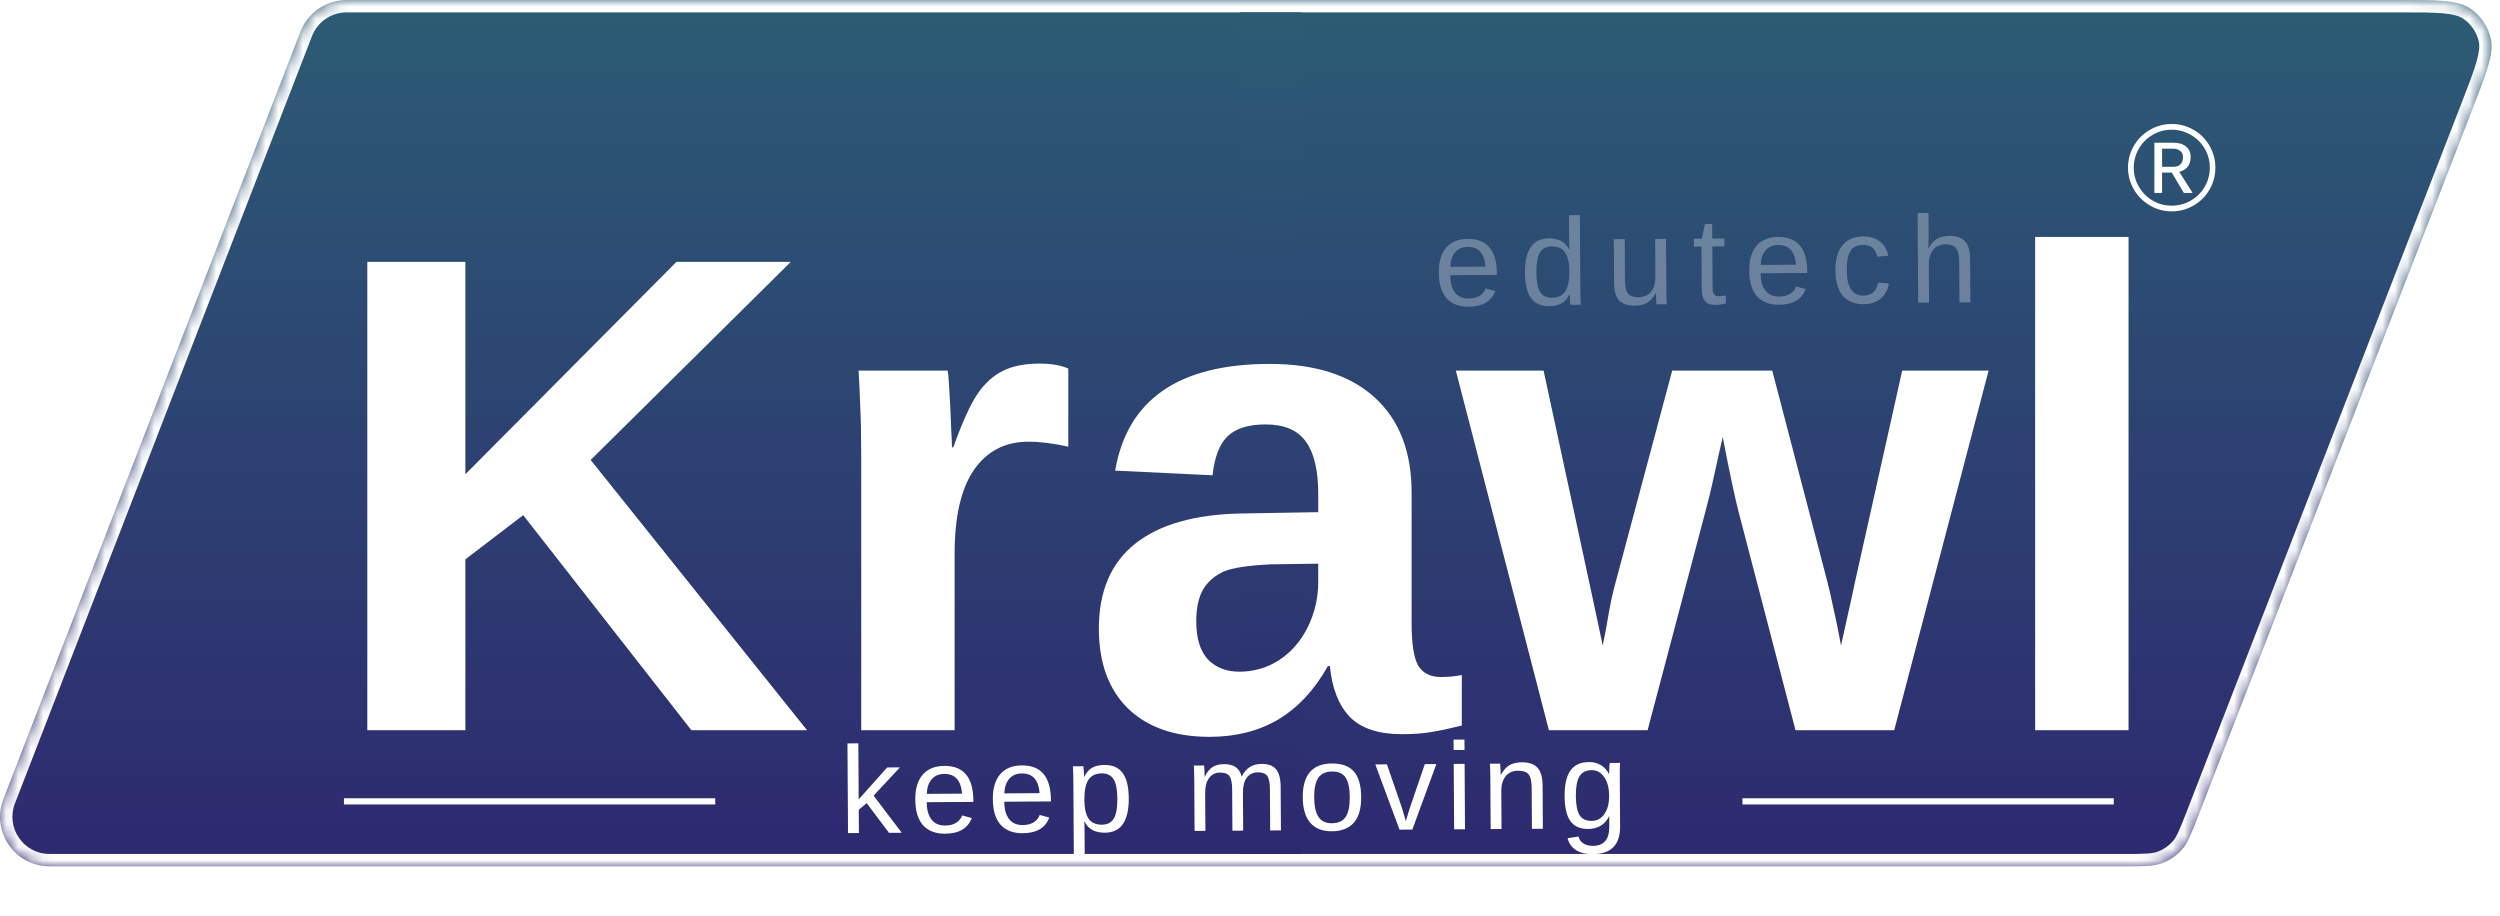 <svg width="202" height="74" viewBox="0 0 202 74" fill="none" xmlns="http://www.w3.org/2000/svg">
<mask id="path-1-inside-1_33_2" fill="white">
<path fill-rule="evenodd" clip-rule="evenodd" d="M4.004 70C1.193 70 -0.741 67.177 0.274 64.556L24.276 2.556C24.873 1.015 26.355 0 28.007 0H106.566H108.791H193.849C196.985 0 198.553 0 199.554 0.659C200.43 1.236 201.044 2.133 201.265 3.158C201.517 4.329 200.95 5.791 199.816 8.715L177.627 65.915C177.055 67.389 176.769 68.126 176.284 68.668C175.854 69.148 175.316 69.516 174.714 69.743C174.032 70 173.241 70 171.66 70H108.791H106.566H4.004Z"/>
</mask>
<path fill-rule="evenodd" clip-rule="evenodd" d="M4.004 70C1.193 70 -0.741 67.177 0.274 64.556L24.276 2.556C24.873 1.015 26.355 0 28.007 0H106.566H108.791H193.849C196.985 0 198.553 0 199.554 0.659C200.43 1.236 201.044 2.133 201.265 3.158C201.517 4.329 200.95 5.791 199.816 8.715L177.627 65.915C177.055 67.389 176.769 68.126 176.284 68.668C175.854 69.148 175.316 69.516 174.714 69.743C174.032 70 173.241 70 171.66 70H108.791H106.566H4.004Z" fill="url(#paint0_linear_33_2)"/>
<path d="M0.274 64.556L-0.659 64.195L-0.659 64.195L0.274 64.556ZM24.276 2.556L25.209 2.917L25.209 2.917L24.276 2.556ZM199.554 0.659L199.004 1.494L199.004 1.494L199.554 0.659ZM201.265 3.158L202.242 2.947L202.242 2.947L201.265 3.158ZM199.816 8.715L200.748 9.076L200.748 9.076L199.816 8.715ZM177.627 65.915L178.559 66.276L178.559 66.276L177.627 65.915ZM176.284 68.668L177.029 69.335L177.029 69.335L176.284 68.668ZM174.714 69.743L174.361 68.808L174.361 68.808L174.714 69.743ZM-0.659 64.195C-1.928 67.471 0.49 71 4.004 71V69C1.896 69 0.445 66.883 1.206 64.917L-0.659 64.195ZM23.344 2.195L-0.659 64.195L1.206 64.917L25.209 2.917L23.344 2.195ZM28.007 -1C25.942 -1 24.089 0.269 23.344 2.195L25.209 2.917C25.656 1.762 26.768 1 28.007 1V-1ZM106.566 -1H28.007V1H106.566V-1ZM108.791 -1H106.566V1H108.791V-1ZM193.849 -1H108.791V1H193.849V-1ZM200.104 -0.176C199.399 -0.641 198.561 -0.826 197.593 -0.914C196.628 -1.001 195.398 -1 193.849 -1V1C195.436 1 196.559 1.001 197.412 1.078C198.262 1.155 198.709 1.3 199.004 1.494L200.104 -0.176ZM202.242 2.947C201.966 1.666 201.199 0.544 200.104 -0.176L199.004 1.494C199.661 1.927 200.122 2.6 200.287 3.368L202.242 2.947ZM200.748 9.076C201.309 7.632 201.754 6.486 202.022 5.555C202.29 4.621 202.42 3.773 202.242 2.947L200.287 3.368C200.362 3.714 200.335 4.183 200.099 5.003C199.863 5.827 199.458 6.873 198.884 8.353L200.748 9.076ZM178.559 66.276L200.748 9.076L198.884 8.353L176.695 65.553L178.559 66.276ZM177.029 69.335C177.665 68.624 178.017 67.675 178.559 66.276L176.695 65.553C176.094 67.102 175.874 67.627 175.539 68.001L177.029 69.335ZM175.066 70.679C175.819 70.396 176.492 69.935 177.029 69.335L175.539 68.001C175.217 68.361 174.813 68.637 174.361 68.808L175.066 70.679ZM171.66 71C173.161 71 174.173 71.016 175.066 70.679L174.361 68.808C173.891 68.984 173.322 69 171.66 69V71ZM108.791 71H171.66V69H108.791V71ZM106.566 71H108.791V69H106.566V71ZM4.004 71H106.566V69H4.004V71Z" fill="white" mask="url(#path-1-inside-1_33_2)"/>
<line x1="102.666" y1="1" x2="102.666" y2="69" stroke="url(#paint1_linear_33_2)" stroke-width="5"/>
<g filter="url(#filter0_d_33_2)">
<path d="M69.388 61.428L69.399 63.308L68.52 63.313L68.475 56.067L69.354 56.062L69.382 60.588L71.686 58.01L72.716 58.004L70.587 60.288L72.861 63.286L71.831 63.293L70.029 60.892L69.388 61.428ZM74.879 60.818C74.883 61.423 75.011 61.889 75.264 62.217C75.516 62.544 75.884 62.706 76.365 62.703C76.746 62.701 77.05 62.622 77.277 62.468C77.507 62.313 77.662 62.119 77.742 61.884L78.515 62.099C78.204 62.934 77.489 63.355 76.369 63.362C75.588 63.367 74.991 63.138 74.578 62.675C74.168 62.212 73.96 61.522 73.955 60.604C73.949 59.731 74.149 59.061 74.553 58.593C74.96 58.125 75.543 57.889 76.301 57.884C77.079 57.879 77.663 58.11 78.053 58.576C78.444 59.042 78.642 59.743 78.648 60.677L78.648 60.794L74.879 60.818ZM77.736 60.126C77.684 59.57 77.54 59.165 77.304 58.913C77.068 58.657 76.73 58.531 76.29 58.533C75.864 58.536 75.526 58.681 75.278 58.969C75.032 59.254 74.901 59.646 74.885 60.144L77.736 60.126ZM81.145 60.779C81.149 61.384 81.277 61.85 81.53 62.178C81.783 62.505 82.15 62.667 82.632 62.664C83.013 62.662 83.316 62.583 83.543 62.429C83.773 62.274 83.928 62.08 84.008 61.845L84.781 62.06C84.471 62.895 83.755 63.316 82.636 63.323C81.855 63.328 81.257 63.099 80.844 62.636C80.434 62.173 80.227 61.483 80.221 60.565C80.216 59.692 80.415 59.022 80.819 58.554C81.226 58.086 81.809 57.85 82.567 57.845C83.345 57.84 83.93 58.071 84.32 58.537C84.71 59.003 84.908 59.704 84.914 60.638L84.915 60.755L81.145 60.779ZM84.002 60.087C83.95 59.531 83.806 59.126 83.57 58.874C83.334 58.618 82.996 58.492 82.557 58.494C82.13 58.497 81.793 58.642 81.544 58.93C81.298 59.215 81.167 59.607 81.151 60.105L84.002 60.087ZM91.204 60.506C91.21 61.427 91.051 62.12 90.729 62.584C90.409 63.045 89.926 63.278 89.278 63.282C88.464 63.287 87.915 62.984 87.632 62.374L87.607 62.374C87.62 62.397 87.629 62.673 87.632 63.204L87.645 65.269L86.766 65.275L86.727 58.996C86.725 58.726 86.721 58.501 86.713 58.322C86.708 58.14 86.701 58.005 86.691 57.917L87.54 57.912C87.544 57.925 87.549 57.988 87.556 58.102C87.567 58.216 87.576 58.339 87.583 58.473C87.59 58.603 87.594 58.699 87.594 58.761L87.614 58.761C87.768 58.434 87.974 58.195 88.23 58.044C88.486 57.889 88.824 57.811 89.244 57.808C89.895 57.804 90.383 58.019 90.708 58.453C91.033 58.888 91.198 59.572 91.204 60.506ZM90.281 60.531C90.277 59.796 90.174 59.27 89.974 58.956C89.773 58.642 89.456 58.486 89.023 58.488C88.542 58.491 88.185 58.661 87.952 58.998C87.723 59.331 87.611 59.871 87.616 60.616C87.62 61.31 87.734 61.82 87.957 62.147C88.181 62.475 88.541 62.637 89.04 62.634C89.476 62.631 89.792 62.47 89.989 62.149C90.189 61.826 90.286 61.286 90.281 60.531ZM97.377 60.072L97.396 63.133L96.522 63.139L96.496 58.984C96.494 58.675 96.489 58.427 96.482 58.242C96.477 58.053 96.47 57.924 96.46 57.856L97.29 57.851C97.297 57.922 97.304 58.01 97.311 58.114C97.318 58.218 97.324 58.328 97.328 58.441C97.332 58.552 97.334 58.656 97.335 58.754L97.349 58.754C97.536 58.378 97.75 58.117 97.994 57.968C98.237 57.821 98.534 57.745 98.886 57.743C99.286 57.741 99.603 57.819 99.835 57.977C100.07 58.135 100.234 58.388 100.328 58.735L100.342 58.735C100.522 58.379 100.74 58.122 100.997 57.965C101.256 57.807 101.57 57.727 101.938 57.724C102.471 57.721 102.86 57.863 103.102 58.151C103.348 58.44 103.473 58.914 103.477 59.575L103.499 63.096L102.63 63.101L102.609 59.751C102.606 59.24 102.534 58.888 102.393 58.693C102.252 58.499 101.999 58.403 101.634 58.405C101.25 58.407 100.951 58.552 100.738 58.84C100.529 59.125 100.425 59.529 100.429 60.053L100.448 63.114L99.579 63.12L99.558 59.77C99.555 59.259 99.482 58.907 99.341 58.712C99.2 58.518 98.947 58.422 98.582 58.424C98.208 58.426 97.913 58.571 97.697 58.859C97.48 59.147 97.374 59.551 97.377 60.072ZM109.984 60.408C109.989 61.333 109.79 62.023 109.386 62.478C108.982 62.933 108.393 63.163 107.618 63.167C106.846 63.172 106.262 62.941 105.865 62.475C105.469 62.006 105.267 61.327 105.262 60.438C105.256 59.526 105.449 58.842 105.84 58.383C106.234 57.925 106.825 57.694 107.613 57.689C108.42 57.684 109.016 57.903 109.399 58.347C109.783 58.787 109.978 59.474 109.984 60.408ZM109.061 60.414C109.056 59.685 108.944 59.157 108.724 58.829C108.507 58.499 108.143 58.335 107.632 58.338C107.117 58.341 106.746 58.513 106.517 58.853C106.291 59.19 106.18 59.716 106.185 60.432C106.189 61.129 106.305 61.652 106.531 62.002C106.761 62.349 107.119 62.521 107.604 62.518C108.131 62.515 108.506 62.343 108.729 62.003C108.955 61.663 109.065 61.134 109.061 60.414ZM116.058 57.734L114.118 63.029L113.078 63.036L111.126 57.765L112.064 57.759L113.247 61.189C113.27 61.254 113.31 61.384 113.367 61.579C113.423 61.771 113.498 62.026 113.591 62.344C113.633 62.217 113.673 62.085 113.711 61.948C113.752 61.808 113.792 61.672 113.83 61.542C113.872 61.411 113.91 61.295 113.945 61.194L115.125 57.74L116.058 57.734ZM118.327 55.757L118.333 56.597L117.454 56.602L117.448 55.762L118.327 55.757ZM118.34 57.72L118.372 63.003L117.494 63.008L117.461 57.725L118.34 57.72ZM121.304 59.923L121.323 62.984L120.445 62.99L120.419 58.835C120.417 58.526 120.412 58.278 120.404 58.093C120.4 57.904 120.393 57.775 120.382 57.707L121.212 57.702C121.219 57.764 121.225 57.842 121.228 57.936C121.236 58.03 121.241 58.135 121.245 58.248C121.249 58.362 121.253 58.481 121.257 58.605L121.272 58.605C121.471 58.239 121.702 57.98 121.965 57.829C122.231 57.674 122.561 57.596 122.955 57.593C123.534 57.59 123.958 57.735 124.227 58.03C124.499 58.324 124.637 58.795 124.641 59.443L124.663 62.964L123.779 62.969L123.759 59.62C123.755 59.115 123.672 58.764 123.508 58.566C123.344 58.369 123.062 58.271 122.661 58.274C122.238 58.276 121.905 58.423 121.663 58.715C121.421 59.006 121.301 59.409 121.304 59.923ZM128.706 65.014C128.13 65.017 127.67 64.906 127.327 64.68C126.984 64.458 126.762 64.139 126.662 63.723L127.545 63.59C127.605 63.834 127.735 64.02 127.934 64.149C128.137 64.281 128.401 64.347 128.726 64.345C129.163 64.342 129.489 64.211 129.705 63.953C129.925 63.694 130.033 63.309 130.03 62.798L130.025 61.949L130.015 61.949C129.851 62.288 129.625 62.545 129.336 62.72C129.048 62.891 128.71 62.977 128.322 62.98C127.675 62.984 127.196 62.772 126.888 62.344C126.582 61.916 126.427 61.242 126.421 60.321C126.415 59.386 126.574 58.697 126.896 58.252C127.222 57.804 127.719 57.578 128.386 57.574C128.761 57.572 129.085 57.656 129.36 57.827C129.637 57.994 129.852 58.236 130.004 58.55L130.014 58.55C130.013 58.485 130.016 58.384 130.021 58.248C130.027 58.108 130.034 57.976 130.043 57.852C130.052 57.728 130.06 57.66 130.067 57.647L130.901 57.641C130.883 57.817 130.876 58.182 130.879 58.735L130.904 62.773C130.909 63.516 130.728 64.073 130.363 64.447C129.997 64.82 129.445 65.009 128.706 65.014ZM130.015 60.289C130.011 59.647 129.876 59.144 129.61 58.777C129.347 58.408 129.012 58.224 128.605 58.227C128.156 58.23 127.83 58.395 127.627 58.721C127.424 59.048 127.325 59.576 127.329 60.305C127.334 61.028 127.433 61.547 127.627 61.861C127.821 62.176 128.151 62.331 128.616 62.329C129.033 62.326 129.37 62.143 129.628 61.78C129.89 61.414 130.019 60.917 130.015 60.289Z" fill="white"/>
</g>
<g opacity="0.3" filter="url(#filter1_d_33_2)">
<path d="M117.179 18.235C117.183 18.841 117.311 19.307 117.564 19.634C117.816 19.962 118.184 20.124 118.665 20.121C119.046 20.118 119.35 20.04 119.577 19.886C119.807 19.731 119.962 19.537 120.042 19.302L120.815 19.517C120.504 20.352 119.789 20.773 118.67 20.78C117.888 20.785 117.291 20.556 116.878 20.093C116.468 19.63 116.261 18.939 116.255 18.021C116.249 17.149 116.449 16.479 116.853 16.011C117.26 15.543 117.843 15.306 118.601 15.302C119.379 15.297 119.963 15.528 120.354 15.994C120.744 16.46 120.942 17.16 120.948 18.095L120.949 18.212L117.179 18.235ZM120.036 17.544C119.984 16.988 119.84 16.583 119.604 16.331C119.368 16.075 119.03 15.948 118.591 15.951C118.164 15.954 117.827 16.099 117.578 16.387C117.332 16.672 117.201 17.063 117.185 17.562L120.036 17.544ZM126.89 20.631C126.883 20.595 126.875 20.529 126.864 20.431C126.857 20.33 126.85 20.22 126.843 20.099C126.839 19.979 126.837 19.873 126.836 19.782L126.816 19.782C126.656 20.121 126.441 20.365 126.172 20.513C125.906 20.662 125.574 20.737 125.177 20.739C124.51 20.744 124.017 20.522 123.698 20.075C123.383 19.628 123.222 18.948 123.217 18.037C123.211 17.116 123.368 16.424 123.687 15.963C124.01 15.499 124.495 15.265 125.143 15.261C125.543 15.258 125.877 15.33 126.145 15.474C126.413 15.619 126.629 15.851 126.794 16.169L126.804 16.169L126.79 15.578L126.777 13.386L127.655 13.38L127.694 19.537C127.696 19.814 127.699 20.043 127.703 20.226C127.711 20.405 127.72 20.538 127.73 20.626L126.89 20.631ZM124.139 18.002C124.144 18.741 124.245 19.269 124.442 19.587C124.639 19.904 124.958 20.062 125.397 20.059C125.895 20.056 126.255 19.881 126.478 19.535C126.7 19.189 126.809 18.652 126.805 17.926C126.8 17.227 126.685 16.715 126.458 16.39C126.232 16.066 125.873 15.906 125.381 15.909C124.938 15.912 124.619 16.078 124.422 16.408C124.229 16.735 124.135 17.266 124.139 18.002ZM133.787 19.685C133.588 20.051 133.355 20.311 133.089 20.465C132.826 20.617 132.498 20.694 132.104 20.696C131.525 20.7 131.099 20.559 130.827 20.274C130.558 19.986 130.422 19.51 130.418 18.846L130.396 15.326L131.28 15.32L131.3 18.67C131.304 19.197 131.387 19.555 131.551 19.743C131.718 19.927 132.001 20.018 132.398 20.016C132.821 20.013 133.154 19.866 133.396 19.575C133.638 19.284 133.758 18.881 133.755 18.366L133.736 15.305L134.614 15.3L134.64 19.455C134.642 19.761 134.645 20.008 134.65 20.197C134.657 20.386 134.666 20.514 134.677 20.582L133.847 20.588C133.843 20.571 133.836 20.495 133.826 20.358C133.818 20.222 133.81 19.997 133.802 19.685L133.787 19.685ZM139.45 20.514C139.164 20.594 138.868 20.634 138.562 20.636C138.211 20.639 137.947 20.541 137.77 20.343C137.593 20.143 137.503 19.844 137.5 19.447L137.478 15.921L136.868 15.925L136.864 15.286L137.509 15.282L137.76 14.098L138.346 14.095L138.353 15.276L139.33 15.27L139.334 15.91L138.357 15.916L138.378 19.251C138.38 19.505 138.421 19.683 138.503 19.787C138.589 19.888 138.734 19.937 138.939 19.936C139.05 19.935 139.219 19.911 139.446 19.864L139.45 20.514ZM142.261 18.079C142.265 18.685 142.393 19.151 142.646 19.478C142.898 19.805 143.266 19.968 143.747 19.965C144.128 19.962 144.432 19.884 144.659 19.729C144.889 19.575 145.044 19.38 145.124 19.145L145.897 19.36C145.586 20.195 144.871 20.617 143.751 20.624C142.97 20.628 142.373 20.399 141.96 19.937C141.55 19.474 141.343 18.783 141.337 17.865C141.331 16.993 141.531 16.323 141.935 15.855C142.342 15.387 142.925 15.15 143.683 15.145C144.461 15.141 145.045 15.371 145.436 15.838C145.826 16.304 146.024 17.004 146.03 17.939L146.03 18.056L142.261 18.079ZM145.118 17.387C145.066 16.831 144.922 16.427 144.686 16.174C144.45 15.919 144.112 15.792 143.673 15.795C143.246 15.798 142.908 15.943 142.66 16.231C142.414 16.516 142.283 16.907 142.267 17.405L145.118 17.387ZM150.596 20.581C149.857 20.586 149.291 20.356 148.897 19.893C148.507 19.427 148.309 18.746 148.303 17.851C148.298 16.962 148.489 16.284 148.877 15.816C149.264 15.345 149.823 15.107 150.552 15.103C151.092 15.099 151.541 15.236 151.897 15.514C152.257 15.792 152.484 16.176 152.578 16.667L151.675 16.741C151.628 16.448 151.511 16.216 151.324 16.045C151.138 15.874 150.873 15.789 150.532 15.791C150.066 15.794 149.73 15.951 149.524 16.261C149.317 16.572 149.217 17.093 149.221 17.826C149.225 18.529 149.339 19.049 149.563 19.386C149.786 19.723 150.121 19.891 150.567 19.888C150.879 19.886 151.139 19.8 151.347 19.629C151.557 19.459 151.686 19.197 151.732 18.845L152.621 18.898C152.578 19.237 152.466 19.533 152.285 19.784C152.108 20.036 151.874 20.231 151.586 20.37C151.3 20.508 150.97 20.579 150.596 20.581ZM155.815 16.071C156.002 15.725 156.227 15.471 156.489 15.31C156.755 15.145 157.092 15.062 157.499 15.059C158.071 15.056 158.494 15.203 158.766 15.501C159.041 15.795 159.181 16.265 159.185 16.909L159.207 20.43L158.323 20.435L158.302 17.086C158.299 16.607 158.212 16.263 158.042 16.052C157.874 15.842 157.596 15.738 157.205 15.74C156.792 15.742 156.46 15.888 156.212 16.176C155.966 16.464 155.845 16.85 155.848 17.335L155.867 20.451L154.988 20.456L154.943 13.21L155.822 13.205L155.834 15.089C155.834 15.22 155.832 15.358 155.826 15.504C155.821 15.648 155.815 15.773 155.809 15.88C155.807 15.985 155.804 16.048 155.801 16.071L155.815 16.071Z" fill="white"/>
</g>
<g filter="url(#filter2_d_33_2)">
<line x1="27.791" y1="60.75" x2="57.791" y2="60.75" stroke="white" stroke-width="0.5"/>
</g>
<g filter="url(#filter3_d_33_2)">
<line x1="140.791" y1="60.75" x2="170.791" y2="60.75" stroke="white" stroke-width="0.5"/>
</g>
<g filter="url(#filter4_d_33_2)">
<path d="M179.003 9.548C179.003 10.176 178.846 10.764 178.534 11.31C178.218 11.861 177.785 12.294 177.235 12.609C176.688 12.922 176.101 13.078 175.472 13.078C174.834 13.078 174.239 12.914 173.685 12.585C173.135 12.256 172.707 11.822 172.401 11.281C172.095 10.741 171.942 10.163 171.942 9.548C171.942 8.916 172.1 8.329 172.416 7.785C172.731 7.238 173.163 6.807 173.71 6.491C174.256 6.175 174.844 6.018 175.472 6.018C176.104 6.018 176.695 6.175 177.245 6.491C177.792 6.807 178.221 7.238 178.534 7.785C178.846 8.329 179.003 8.916 179.003 9.548ZM178.553 9.548C178.553 8.998 178.417 8.487 178.143 8.015C177.87 7.546 177.494 7.173 177.015 6.896C176.54 6.62 176.026 6.481 175.472 6.481C174.925 6.481 174.414 6.618 173.939 6.892C173.464 7.168 173.089 7.544 172.816 8.02C172.543 8.495 172.406 9.004 172.406 9.548C172.406 10.101 172.544 10.614 172.821 11.086C173.094 11.561 173.467 11.935 173.939 12.209C174.411 12.482 174.922 12.619 175.472 12.619C176.022 12.619 176.537 12.482 177.015 12.209C177.494 11.935 177.87 11.561 178.143 11.086C178.417 10.611 178.553 10.098 178.553 9.548ZM174.696 9.948V11.589H174.076V7.531H175.575C176.037 7.531 176.39 7.634 176.634 7.839C176.882 8.044 177.005 8.327 177.005 8.688C177.005 9.021 176.921 9.287 176.752 9.489C176.582 9.688 176.359 9.818 176.083 9.88L177.162 11.589H176.454L175.482 9.948H174.696ZM176.385 8.698C176.385 8.474 176.307 8.303 176.151 8.186C175.998 8.068 175.79 8.01 175.526 8.01H174.696V9.479H175.585C175.845 9.479 176.044 9.411 176.18 9.274C176.317 9.134 176.385 8.942 176.385 8.698Z" fill="white"/>
</g>
<g filter="url(#filter5_d_33_2)">
<path d="M36.602 39.196V53H28.679V15.161H36.602V32.321L53.655 15.161H62.893L46.726 31.166L64.209 53H54.863L41.274 35.624L36.602 39.196ZM76.133 38.74V53H68.586V30.764C68.586 29.17 68.56 27.845 68.506 26.789C68.47 25.715 68.425 24.766 68.372 23.942H75.569C75.605 24.104 75.641 24.462 75.676 25.017C75.712 25.572 75.748 26.198 75.784 26.896C75.82 27.577 75.846 28.221 75.864 28.83C75.9 29.439 75.918 29.877 75.918 30.146H76.025C76.742 28.141 77.395 26.7 77.986 25.822C78.559 24.981 79.239 24.363 80.027 23.969C80.815 23.575 81.799 23.378 82.981 23.378C83.948 23.378 84.727 23.513 85.317 23.781V30.092C84.118 29.824 83.044 29.689 82.095 29.689C80.215 29.689 78.747 30.45 77.69 31.972C76.652 33.494 76.133 35.75 76.133 38.74ZM96.731 53.537C93.92 53.537 91.727 52.776 90.151 51.254C88.576 49.715 87.788 47.557 87.788 44.782C87.788 41.774 88.764 39.492 90.715 37.934C92.685 36.377 95.531 35.562 99.255 35.49L105.513 35.383V33.906C105.513 32.008 105.181 30.602 104.519 29.689C103.857 28.759 102.773 28.293 101.27 28.293C99.873 28.293 98.844 28.615 98.181 29.26C97.537 29.886 97.134 30.934 96.973 32.402L89.104 32.026C90.089 26.279 94.251 23.405 101.592 23.405C105.262 23.405 108.091 24.309 110.078 26.118C112.065 27.926 113.059 30.495 113.059 33.825V44.406C113.059 46.035 113.238 47.163 113.596 47.79C113.972 48.399 114.59 48.703 115.449 48.703C116.022 48.703 116.577 48.649 117.114 48.542V52.624C116.183 52.857 115.387 53.027 114.724 53.134C114.062 53.26 113.247 53.322 112.28 53.322C110.382 53.322 108.977 52.857 108.064 51.926C107.169 50.995 106.632 49.625 106.453 47.817H106.292C105.235 49.715 103.91 51.147 102.317 52.114C100.723 53.063 98.862 53.537 96.731 53.537ZM105.513 39.545L101.646 39.599C99.873 39.689 98.629 39.877 97.913 40.163C97.178 40.485 96.615 40.969 96.221 41.613C95.845 42.258 95.657 43.117 95.657 44.191C95.657 45.57 95.97 46.599 96.597 47.28C97.241 47.942 98.092 48.273 99.148 48.273C100.33 48.273 101.413 47.951 102.397 47.307C103.364 46.662 104.125 45.776 104.68 44.648C105.235 43.502 105.513 42.294 105.513 41.023V39.545ZM136.799 35.329L132.126 53H124.15L116.631 23.942H123.721L127.427 41.13C127.606 41.953 127.785 42.786 127.964 43.627C128.143 44.469 128.322 45.31 128.501 46.152C128.68 45.292 128.841 44.433 128.984 43.574C129.128 42.714 129.316 41.864 129.548 41.023L134.114 23.942H142.197L146.655 41.023C146.781 41.488 146.933 42.15 147.112 43.01C147.309 43.851 147.524 44.899 147.756 46.152C147.953 45.292 148.141 44.442 148.32 43.601C148.517 42.741 148.705 41.882 148.884 41.023L152.698 23.942H159.68L152.053 53H144.077L139.458 35.275C139.351 34.864 139.189 34.165 138.975 33.181C138.76 32.178 138.5 30.889 138.196 29.314C137.963 30.316 137.739 31.319 137.524 32.321C137.31 33.324 137.068 34.327 136.799 35.329ZM170.986 13.146V53H163.44V13.146H170.986Z" fill="white"/>
</g>
<defs>
<filter id="filter0_d_33_2" x="64.475" y="55.679" width="70.472" height="17.71" filterUnits="userSpaceOnUse" color-interpolation-filters="sRGB">
<feFlood flood-opacity="0" result="BackgroundImageFix"/>
<feColorMatrix in="SourceAlpha" type="matrix" values="0 0 0 0 0 0 0 0 0 0 0 0 0 0 0 0 0 0 127 0" result="hardAlpha"/>
<feOffset dy="4"/>
<feGaussianBlur stdDeviation="2"/>
<feComposite in2="hardAlpha" operator="out"/>
<feColorMatrix type="matrix" values="0 0 0 0 0 0 0 0 0 0 0 0 0 0 0 0 0 0 0.25 0"/>
<feBlend mode="normal" in2="BackgroundImageFix" result="effect1_dropShadow_33_2"/>
<feBlend mode="normal" in="SourceGraphic" in2="effect1_dropShadow_33_2" result="shape"/>
</filter>
<filter id="filter1_d_33_2" x="112.226" y="13.184" width="50.981" height="15.611" filterUnits="userSpaceOnUse" color-interpolation-filters="sRGB">
<feFlood flood-opacity="0" result="BackgroundImageFix"/>
<feColorMatrix in="SourceAlpha" type="matrix" values="0 0 0 0 0 0 0 0 0 0 0 0 0 0 0 0 0 0 127 0" result="hardAlpha"/>
<feOffset dy="4"/>
<feGaussianBlur stdDeviation="2"/>
<feComposite in2="hardAlpha" operator="out"/>
<feColorMatrix type="matrix" values="0 0 0 0 0 0 0 0 0 0 0 0 0 0 0 0 0 0 0.25 0"/>
<feBlend mode="normal" in2="BackgroundImageFix" result="effect1_dropShadow_33_2"/>
<feBlend mode="normal" in="SourceGraphic" in2="effect1_dropShadow_33_2" result="shape"/>
</filter>
<filter id="filter2_d_33_2" x="23.791" y="60.5" width="38" height="8.5" filterUnits="userSpaceOnUse" color-interpolation-filters="sRGB">
<feFlood flood-opacity="0" result="BackgroundImageFix"/>
<feColorMatrix in="SourceAlpha" type="matrix" values="0 0 0 0 0 0 0 0 0 0 0 0 0 0 0 0 0 0 127 0" result="hardAlpha"/>
<feOffset dy="4"/>
<feGaussianBlur stdDeviation="2"/>
<feComposite in2="hardAlpha" operator="out"/>
<feColorMatrix type="matrix" values="0 0 0 0 0 0 0 0 0 0 0 0 0 0 0 0 0 0 0.25 0"/>
<feBlend mode="normal" in2="BackgroundImageFix" result="effect1_dropShadow_33_2"/>
<feBlend mode="normal" in="SourceGraphic" in2="effect1_dropShadow_33_2" result="shape"/>
</filter>
<filter id="filter3_d_33_2" x="136.791" y="60.5" width="38" height="8.5" filterUnits="userSpaceOnUse" color-interpolation-filters="sRGB">
<feFlood flood-opacity="0" result="BackgroundImageFix"/>
<feColorMatrix in="SourceAlpha" type="matrix" values="0 0 0 0 0 0 0 0 0 0 0 0 0 0 0 0 0 0 127 0" result="hardAlpha"/>
<feOffset dy="4"/>
<feGaussianBlur stdDeviation="2"/>
<feComposite in2="hardAlpha" operator="out"/>
<feColorMatrix type="matrix" values="0 0 0 0 0 0 0 0 0 0 0 0 0 0 0 0 0 0 0.25 0"/>
<feBlend mode="normal" in2="BackgroundImageFix" result="effect1_dropShadow_33_2"/>
<feBlend mode="normal" in="SourceGraphic" in2="effect1_dropShadow_33_2" result="shape"/>
</filter>
<filter id="filter4_d_33_2" x="167.942" y="6.018" width="15.06" height="15.06" filterUnits="userSpaceOnUse" color-interpolation-filters="sRGB">
<feFlood flood-opacity="0" result="BackgroundImageFix"/>
<feColorMatrix in="SourceAlpha" type="matrix" values="0 0 0 0 0 0 0 0 0 0 0 0 0 0 0 0 0 0 127 0" result="hardAlpha"/>
<feOffset dy="4"/>
<feGaussianBlur stdDeviation="2"/>
<feComposite in2="hardAlpha" operator="out"/>
<feColorMatrix type="matrix" values="0 0 0 0 0 0 0 0 0 0 0 0 0 0 0 0 0 0 0.25 0"/>
<feBlend mode="normal" in2="BackgroundImageFix" result="effect1_dropShadow_33_2"/>
<feBlend mode="normal" in="SourceGraphic" in2="effect1_dropShadow_33_2" result="shape"/>
</filter>
<filter id="filter5_d_33_2" x="23.679" y="13.146" width="154.307" height="52.391" filterUnits="userSpaceOnUse" color-interpolation-filters="sRGB">
<feFlood flood-opacity="0" result="BackgroundImageFix"/>
<feColorMatrix in="SourceAlpha" type="matrix" values="0 0 0 0 0 0 0 0 0 0 0 0 0 0 0 0 0 0 127 0" result="hardAlpha"/>
<feOffset dx="1" dy="6"/>
<feGaussianBlur stdDeviation="3"/>
<feComposite in2="hardAlpha" operator="out"/>
<feColorMatrix type="matrix" values="0 0 0 0 0 0 0 0 0 0 0 0 0 0 0 0 0 0 0.36 0"/>
<feBlend mode="normal" in2="BackgroundImageFix" result="effect1_dropShadow_33_2"/>
<feBlend mode="normal" in="SourceGraphic" in2="effect1_dropShadow_33_2" result="shape"/>
</filter>
<linearGradient id="paint0_linear_33_2" x1="150.745" y1="0" x2="150.745" y2="70" gradientUnits="userSpaceOnUse">
<stop stop-color="#2C5C74"/>
<stop offset="1" stop-color="#2D2970"/>
</linearGradient>
<linearGradient id="paint1_linear_33_2" x1="99.666" y1="1" x2="99.666" y2="69" gradientUnits="userSpaceOnUse">
<stop stop-color="#2C5C74"/>
<stop offset="1" stop-color="#2D2970"/>
</linearGradient>
</defs>
</svg>
